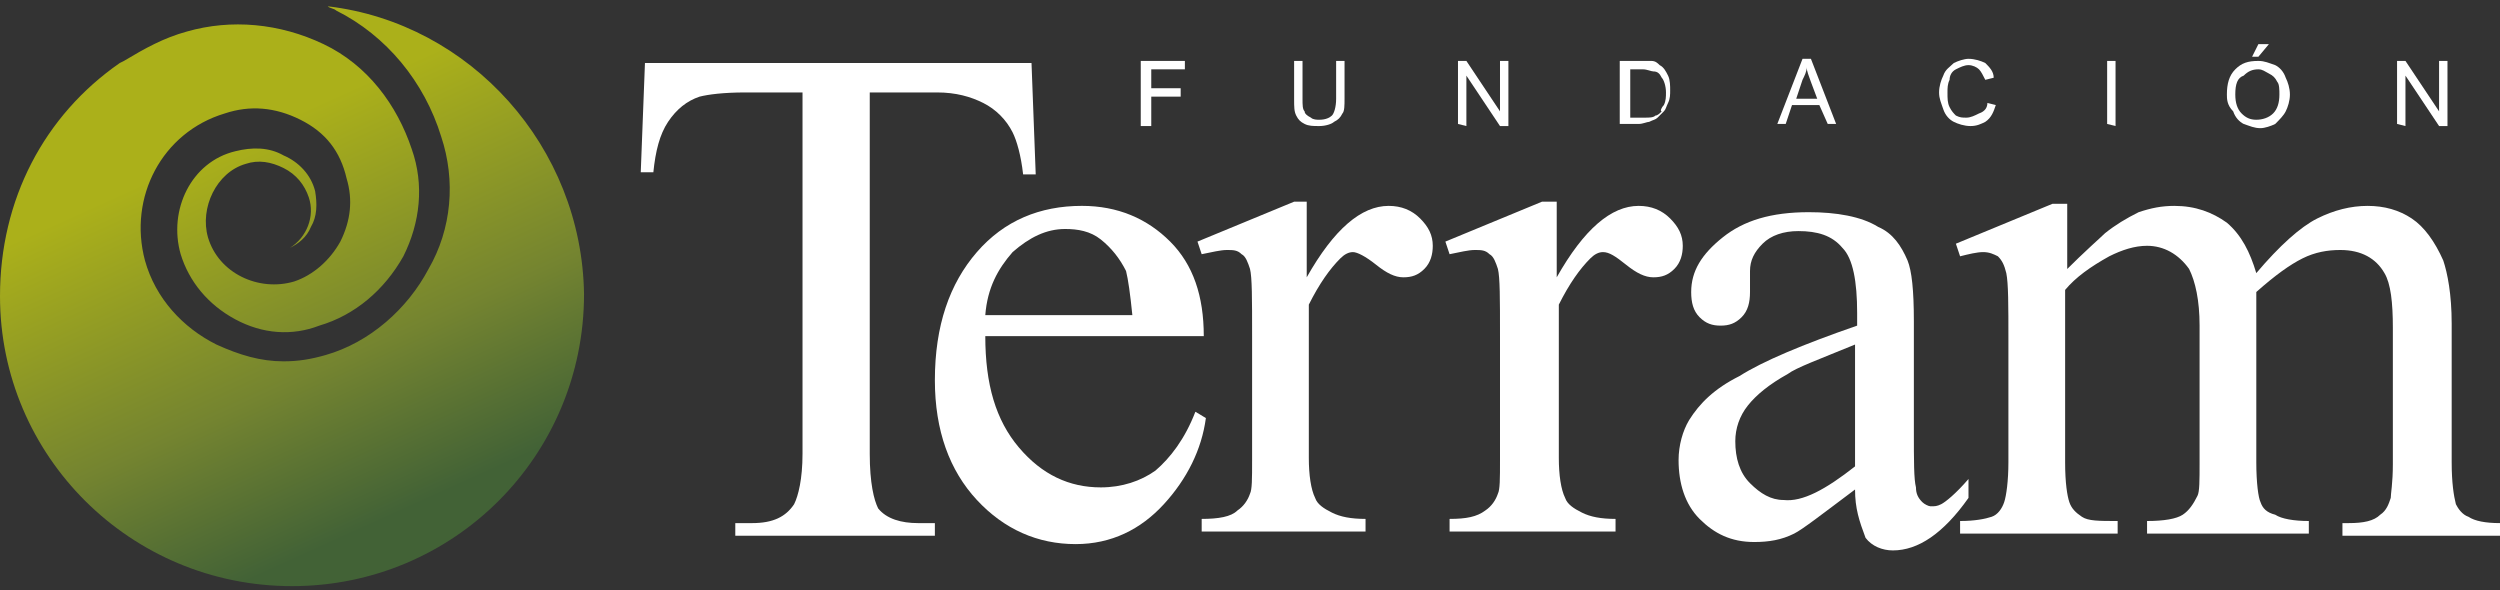 <svg xmlns="http://www.w3.org/2000/svg" xmlns:xlink="http://www.w3.org/1999/xlink" id="Capa_1" x="0px" y="0px" viewBox="0 0 119 28.1" style="enable-background:new 0 0 119 28.1;" xml:space="preserve"><rect x="0" y="0" width="119" height="28.1" fill="#333333" stroke="none"/><style type="text/css">	.st0{fill:#FFFFFF;}	.st1{fill:url(#SVGID_1_);}</style><g>	<path class="st0" d="M49.1,3l0.2,5.3h-0.6c-0.1-0.9-0.3-1.6-0.5-2c-0.3-0.6-0.8-1.1-1.4-1.4c-0.6-0.3-1.3-0.5-2.2-0.5h-3.2v17.2  c0,1.4,0.2,2.2,0.4,2.6c0.4,0.5,1.1,0.7,1.9,0.7h0.8v0.6H35v-0.6h0.8c1,0,1.6-0.3,2-0.9c0.2-0.4,0.4-1.2,0.4-2.4V4.4h-2.7  c-1.1,0-1.8,0.1-2.2,0.2c-0.6,0.2-1.1,0.6-1.5,1.2c-0.4,0.6-0.6,1.4-0.7,2.4h-0.6L30.7,3H49.1z"></path>	<path class="st0" d="M46.9,16c0,2.3,0.5,4,1.6,5.3s2.4,1.9,3.9,1.9c1,0,1.9-0.3,2.6-0.8c0.7-0.6,1.4-1.5,1.9-2.8l0.5,0.3  c-0.2,1.5-0.9,2.9-2,4.1s-2.5,1.9-4.2,1.9c-1.8,0-3.4-0.7-4.7-2.1s-2-3.3-2-5.7c0-2.6,0.7-4.6,2-6.1s3-2.2,5-2.2  c1.7,0,3.1,0.6,4.2,1.7c1.1,1.1,1.6,2.6,1.6,4.5C57.3,16,46.9,16,46.9,16z M46.9,15h7c-0.1-1-0.2-1.7-0.3-2.1  c-0.3-0.6-0.7-1.1-1.2-1.5s-1.1-0.5-1.7-0.5c-0.9,0-1.7,0.4-2.5,1.1C47.5,12.8,47,13.7,46.9,15z"></path>	<path class="st0" d="M74.1,9.8v3.4c1.3-2.3,2.6-3.4,3.9-3.4c0.6,0,1.1,0.2,1.5,0.6c0.4,0.4,0.6,0.8,0.6,1.3c0,0.4-0.1,0.8-0.4,1.1  s-0.6,0.4-1,0.4s-0.8-0.2-1.3-0.6c-0.5-0.4-0.8-0.6-1.1-0.6c-0.2,0-0.4,0.1-0.6,0.3c-0.5,0.5-1,1.2-1.5,2.2v7.3  c0,0.8,0.1,1.5,0.3,1.9c0.1,0.3,0.4,0.5,0.8,0.7s0.9,0.3,1.6,0.3v0.6H69v-0.6c0.8,0,1.3-0.1,1.7-0.4c0.3-0.2,0.5-0.5,0.6-0.8  c0.1-0.2,0.1-0.7,0.1-1.6V16c0-1.8,0-2.8-0.1-3.2c-0.1-0.3-0.2-0.6-0.4-0.7c-0.2-0.2-0.4-0.2-0.7-0.2c-0.3,0-0.7,0.1-1.2,0.2  l-0.2-0.6l4.6-1.9h0.7V9.8z"></path>	<path class="st0" d="M98.2,13c1.1-1.1,1.8-1.7,2-1.9c0.5-0.4,1-0.7,1.6-1c0.6-0.2,1.1-0.3,1.7-0.3c1,0,1.8,0.3,2.5,0.8  c0.7,0.6,1.1,1.4,1.4,2.4c1.1-1.3,2.1-2.2,2.9-2.6c0.8-0.4,1.6-0.6,2.4-0.6s1.5,0.2,2.1,0.6c0.6,0.4,1.1,1.1,1.5,2  c0.2,0.6,0.4,1.6,0.4,3V22c0,1,0.1,1.6,0.2,2c0.1,0.2,0.3,0.5,0.6,0.6c0.3,0.2,0.8,0.3,1.5,0.3v0.6h-7.5v-0.6h0.3  c0.7,0,1.2-0.1,1.5-0.4c0.3-0.2,0.4-0.5,0.5-0.8c0-0.2,0.1-0.7,0.1-1.6v-6.5c0-1.2-0.1-2.1-0.4-2.6c-0.4-0.7-1.1-1.1-2.1-1.1  c-0.6,0-1.2,0.1-1.8,0.4c-0.6,0.3-1.3,0.8-2.2,1.6v0.2v0.7V22c0,1,0.1,1.7,0.2,1.9c0.1,0.3,0.3,0.5,0.7,0.6  c0.3,0.2,0.9,0.3,1.6,0.3v0.6h-7.7v-0.6c0.8,0,1.4-0.1,1.7-0.3c0.3-0.2,0.5-0.5,0.7-0.9c0.1-0.2,0.1-0.7,0.1-1.6v-6.5  c0-1.2-0.2-2.1-0.5-2.7c-0.5-0.7-1.2-1.1-2-1.1c-0.6,0-1.2,0.2-1.8,0.5c-0.9,0.5-1.6,1-2.1,1.6V22c0,1,0.1,1.6,0.2,1.9  s0.3,0.5,0.6,0.7c0.3,0.2,0.8,0.2,1.7,0.2v0.6h-7.5v-0.6c0.7,0,1.2-0.1,1.5-0.2s0.5-0.4,0.6-0.7c0.1-0.3,0.2-1,0.2-1.9v-5.8  c0-1.7,0-2.7-0.1-3.2c-0.1-0.4-0.2-0.6-0.4-0.8c-0.2-0.1-0.4-0.2-0.7-0.2c-0.3,0-0.7,0.1-1.1,0.2l-0.2-0.6l4.6-1.9h0.7V13H98.2z"></path>	<path class="st0" d="M62.2,9.8v3.4c1.3-2.3,2.6-3.4,3.9-3.4c0.6,0,1.1,0.2,1.5,0.6c0.4,0.4,0.6,0.8,0.6,1.3c0,0.4-0.1,0.8-0.4,1.1  s-0.6,0.4-1,0.4S66,13,65.5,12.6C65,12.2,64.6,12,64.4,12s-0.4,0.1-0.6,0.3c-0.5,0.5-1,1.2-1.5,2.2v7.3c0,0.8,0.1,1.5,0.3,1.9  c0.1,0.3,0.4,0.5,0.8,0.7c0.4,0.2,0.9,0.3,1.6,0.3v0.6h-7.8v-0.6c0.8,0,1.4-0.1,1.7-0.4c0.3-0.2,0.5-0.5,0.6-0.8  c0.1-0.2,0.1-0.7,0.1-1.6V16c0-1.8,0-2.8-0.1-3.2c-0.1-0.3-0.2-0.6-0.4-0.7c-0.2-0.2-0.4-0.2-0.7-0.2s-0.7,0.1-1.2,0.2L57,11.5  l4.6-1.9h0.6V9.8z"></path>	<path class="st0" d="M88.3,23.3c-1.6,1.2-2.5,1.9-2.9,2.1c-0.6,0.3-1.2,0.4-1.9,0.4c-1.1,0-1.9-0.4-2.6-1.1s-1-1.7-1-2.8  c0-0.7,0.2-1.4,0.5-1.9c0.5-0.8,1.2-1.5,2.4-2.1c1.1-0.7,3-1.5,5.6-2.4v-0.6c0-1.5-0.2-2.6-0.7-3.1c-0.5-0.6-1.2-0.8-2.1-0.8  c-0.7,0-1.3,0.2-1.7,0.6c-0.4,0.4-0.6,0.8-0.6,1.3v1c0,0.5-0.1,0.9-0.4,1.2s-0.6,0.4-1,0.4s-0.7-0.1-1-0.4  c-0.3-0.3-0.4-0.7-0.4-1.2c0-1,0.5-1.8,1.5-2.6s2.3-1.2,4.1-1.2c1.3,0,2.5,0.2,3.3,0.7c0.7,0.3,1.1,0.9,1.4,1.6  c0.2,0.5,0.3,1.4,0.3,2.9v5.2c0,1.5,0,2.3,0.1,2.7c0,0.3,0.1,0.5,0.3,0.7c0.1,0.1,0.3,0.2,0.4,0.2c0.2,0,0.3,0,0.5-0.1  s0.7-0.5,1.3-1.2v0.9c-1.2,1.7-2.4,2.5-3.6,2.5c-0.5,0-1-0.2-1.3-0.6C88.5,24.8,88.3,24.2,88.3,23.3z M88.3,22.2v-5.8  c-1.7,0.7-2.8,1.1-3.2,1.4c-0.9,0.5-1.5,1-1.9,1.5s-0.6,1.1-0.6,1.7c0,0.8,0.2,1.5,0.7,2s1,0.8,1.6,0.8  C85.8,23.9,86.9,23.3,88.3,22.2z"></path>	<g>		<path class="st0" d="M54.3,5.9v-3h2.1v0.4h-1.6v0.9h1.4v0.4h-1.4V6h-0.5V5.9z"></path>		<path class="st0" d="M63.6,2.9H64v1.8c0,0.3,0,0.6-0.1,0.7c-0.1,0.2-0.2,0.3-0.4,0.4C63.4,5.9,63.1,6,62.8,6s-0.5,0-0.7-0.1   s-0.3-0.2-0.4-0.4c-0.1-0.2-0.1-0.4-0.1-0.8V2.9H62v1.8c0,0.3,0,0.5,0.1,0.6c0,0.1,0.1,0.2,0.3,0.3c0.1,0.1,0.3,0.1,0.4,0.1   c0.3,0,0.5-0.1,0.6-0.2s0.2-0.4,0.2-0.8V2.9z"></path>		<path class="st0" d="M69.4,5.9v-3h0.4l1.6,2.4V2.9h0.4V6h-0.4l-1.6-2.4V6L69.4,5.9L69.4,5.9z"></path>		<path class="st0" d="M77.1,5.9v-3h1c0.2,0,0.4,0,0.5,0c0.2,0,0.3,0.1,0.4,0.2c0.2,0.1,0.3,0.3,0.4,0.5s0.1,0.5,0.1,0.7   s0,0.4-0.1,0.6s-0.1,0.3-0.2,0.4S79,5.5,78.9,5.6c-0.1,0.1-0.2,0.1-0.4,0.2c-0.1,0-0.3,0.1-0.5,0.1H77.1z M77.6,5.6h0.7   c0.2,0,0.4,0,0.5-0.1c0.1,0,0.2-0.1,0.3-0.2c-0.1,0,0-0.2,0.1-0.3c0.1-0.2,0.1-0.4,0.1-0.6c0-0.3-0.1-0.6-0.2-0.7   c-0.1-0.2-0.2-0.3-0.4-0.3c-0.1,0-0.3-0.1-0.5-0.1h-0.6V5.6z"></path>		<path class="st0" d="M84.6,5.9l1.2-3.1h0.4l1.2,3.1H87L86.6,5h-1.3L85,5.9H84.6z M85.5,4.7h1l-0.3-0.8C86.1,3.6,86,3.4,86,3.2   c0,0.2-0.1,0.4-0.2,0.6L85.5,4.7z"></path>		<path class="st0" d="M94.6,4.9L95,5c-0.1,0.3-0.2,0.6-0.5,0.8C94.3,5.9,94.1,6,93.8,6c-0.3,0-0.6-0.1-0.8-0.2   c-0.2-0.1-0.4-0.3-0.5-0.6c-0.1-0.3-0.2-0.5-0.2-0.8s0.1-0.6,0.2-0.8C92.6,3.3,92.8,3.2,93,3c0.2-0.1,0.5-0.2,0.7-0.2   c0.3,0,0.6,0.1,0.8,0.2c0.2,0.2,0.4,0.4,0.4,0.7l-0.4,0.1c-0.1-0.2-0.2-0.4-0.3-0.5c-0.1-0.1-0.3-0.2-0.5-0.2s-0.4,0.1-0.6,0.2   c-0.2,0.1-0.3,0.3-0.3,0.5c-0.1,0.2-0.1,0.4-0.1,0.6c0,0.3,0,0.5,0.1,0.7s0.2,0.3,0.3,0.4c0.2,0.1,0.3,0.1,0.5,0.1   s0.4-0.1,0.6-0.2C94.5,5.3,94.6,5.1,94.6,4.9z"></path>		<path class="st0" d="M100.3,5.9v-3h0.4V6L100.3,5.9L100.3,5.9z"></path>		<path class="st0" d="M106,4.5c0-0.5,0.1-0.9,0.4-1.2s0.6-0.4,1.1-0.4c0.3,0,0.5,0.1,0.8,0.2c0.2,0.1,0.4,0.3,0.5,0.6   c0.1,0.2,0.2,0.5,0.2,0.8s-0.1,0.6-0.2,0.8c-0.1,0.2-0.3,0.4-0.5,0.6c-0.2,0.1-0.5,0.2-0.7,0.2c-0.3,0-0.5-0.1-0.8-0.2   c-0.2-0.1-0.4-0.3-0.5-0.6C106,5,106,4.7,106,4.5z M106.4,4.5c0,0.4,0.1,0.7,0.3,0.9c0.2,0.2,0.4,0.3,0.7,0.3   c0.3,0,0.6-0.1,0.8-0.3c0.2-0.2,0.3-0.5,0.3-0.9c0-0.2,0-0.5-0.1-0.6c-0.1-0.2-0.2-0.3-0.4-0.4c-0.2-0.1-0.3-0.2-0.5-0.2   c-0.3,0-0.5,0.1-0.7,0.3C106.5,3.7,106.4,4,106.4,4.5z M107.2,2.7l0.3-0.6h0.5l-0.5,0.6C107.5,2.7,107.2,2.7,107.2,2.7z"></path>		<path class="st0" d="M114.1,5.9v-3h0.4l1.6,2.4V2.9h0.4V6h-0.4l-1.6-2.4V6L114.1,5.9L114.1,5.9z"></path>	</g></g><linearGradient id="SVGID_1_" gradientUnits="userSpaceOnUse" x1="9.229" y1="26.204" x2="19.743" y2="3.004" gradientTransform="matrix(1 0 0 -1 0 30)">	<stop offset="0.136" style="stop-color:#ABB01A"></stop>	<stop offset="0.592" style="stop-color:#748430"></stop>	<stop offset="0.895" style="stop-color:#426236"></stop></linearGradient><path class="st1" d="M0,14.1c0,7.6,6.2,13.8,13.9,13.8s13.9-6.2,13.9-13.9C27.7,7,22.4,1.1,15.6,0.3c0.1,0.1,0.3,0.1,0.4,0.2 c2.4,1.2,4.2,3.4,5,6c0.7,2.1,0.5,4.4-0.6,6.3c-1,1.9-2.8,3.5-4.9,4.1c-0.7,0.2-1.3,0.3-2,0.3c-1.1,0-2.1-0.3-3.2-0.8 c-1.6-0.8-2.9-2.2-3.4-4c-0.8-3,0.8-6.1,3.8-7c1.2-0.4,2.4-0.3,3.6,0.3s1.9,1.5,2.2,2.8c0.3,1,0.2,2-0.3,3c-0.5,0.9-1.3,1.6-2.2,1.9 c-1.7,0.5-3.6-0.4-4.1-2.1c-0.4-1.4,0.4-3.1,1.8-3.5c0.6-0.2,1.2-0.1,1.8,0.2c0.6,0.3,1,0.8,1.2,1.4c0.3,0.9-0.1,1.9-0.9,2.4 c0.4-0.2,0.8-0.5,1-1c0.3-0.5,0.3-1.1,0.2-1.7c-0.2-0.8-0.8-1.4-1.5-1.7c-0.7-0.4-1.5-0.4-2.3-0.2C9.1,7.7,8,10,8.6,12.1 c0.4,1.3,1.3,2.4,2.6,3.1s2.7,0.8,4,0.3c1.7-0.5,3.1-1.7,4-3.3c0.8-1.6,1-3.4,0.4-5.1c-0.7-2.1-2.1-4-4.2-5s-4.4-1.2-6.5-0.6 c-1.1,0.3-2,0.8-3,1.4L5.7,3l0,0C2.1,5.5,0,9.5,0,14.1z"></path></svg>